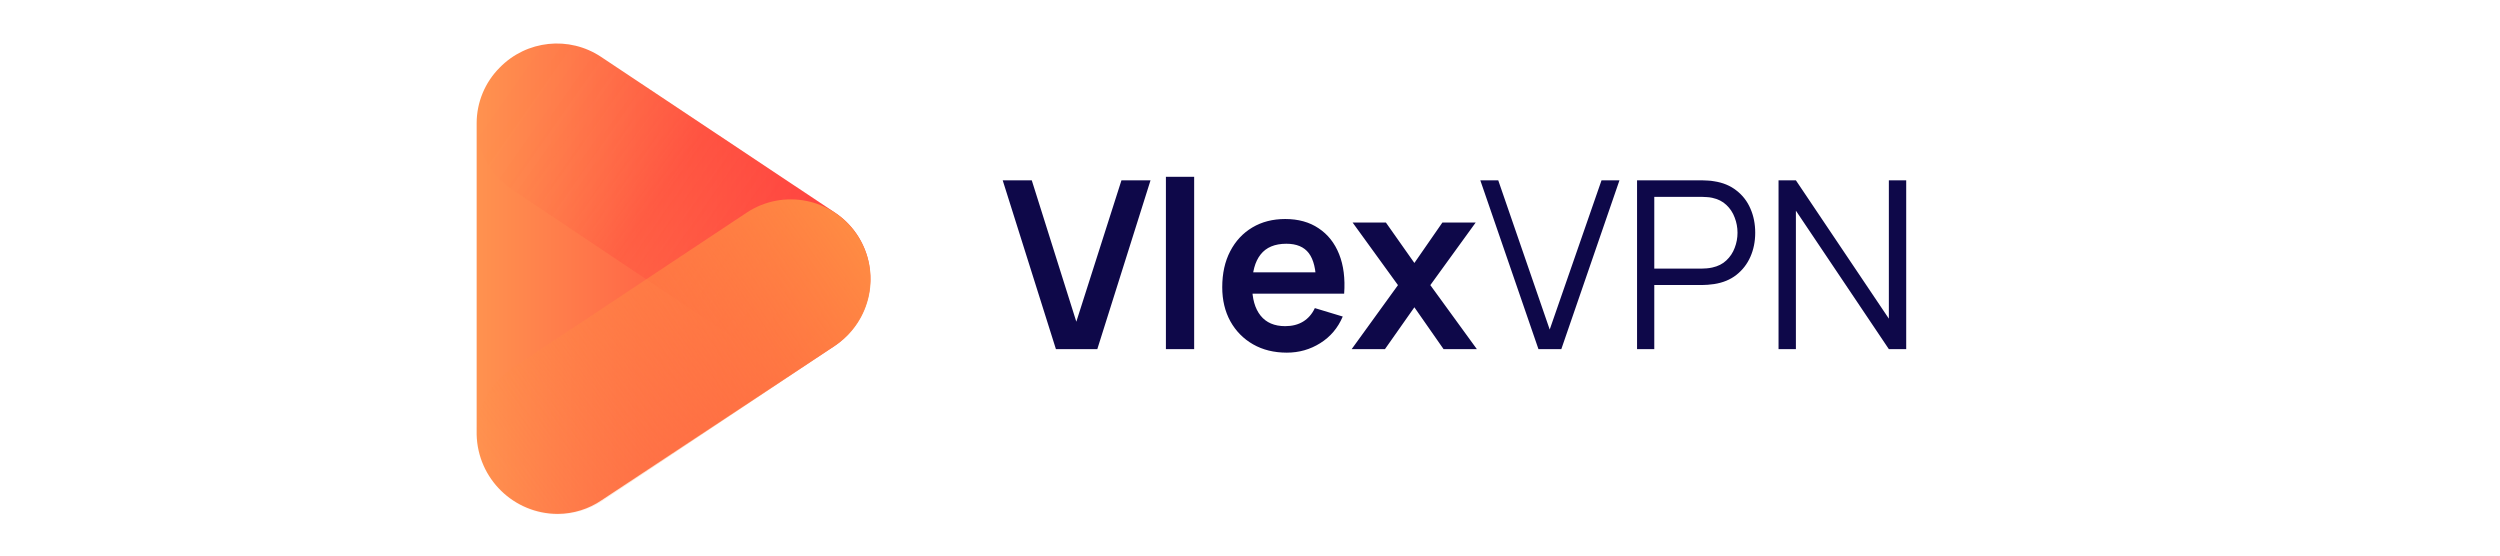 <svg width="981" height="218" viewBox="0 0 981 218" fill="none" xmlns="http://www.w3.org/2000/svg">
<path d="M414.344 137L393.46 70.76H404.868L422.348 126.236L440.058 70.76H451.466L430.582 137H414.344ZM457.501 137V69.38H468.587V137H457.501ZM504.952 138.38C499.922 138.38 495.506 137.291 491.704 135.114C487.901 132.937 484.926 129.916 482.78 126.052C480.664 122.188 479.606 117.741 479.606 112.712C479.606 107.284 480.648 102.577 482.734 98.59C484.819 94.573 487.717 91.46 491.428 89.252C495.138 87.044 499.432 85.94 504.308 85.94C509.46 85.94 513.83 87.151 517.418 89.574C521.036 91.966 523.72 95.355 525.468 99.74C527.216 104.125 527.875 109.293 527.446 115.242H516.452V111.194C516.421 105.797 515.47 101.856 513.6 99.372C511.729 96.888 508.785 95.646 504.768 95.646C500.229 95.646 496.856 97.057 494.648 99.878C492.44 102.669 491.336 106.763 491.336 112.16C491.336 117.189 492.44 121.084 494.648 123.844C496.856 126.604 500.076 127.984 504.308 127.984C507.037 127.984 509.383 127.386 511.346 126.19C513.339 124.963 514.872 123.2 515.946 120.9L526.894 124.212C524.992 128.689 522.048 132.17 518.062 134.654C514.106 137.138 509.736 138.38 504.952 138.38ZM487.84 115.242V106.87H522.018V115.242H487.84ZM530.393 137L548.563 111.884L530.761 87.32H543.825L555.003 103.19L565.997 87.32H579.061L561.259 111.884L579.521 137H566.457L555.003 120.578L543.457 137H530.393ZM603.69 137L580.874 70.76H587.912L608.106 129.318L628.438 70.76H635.476L612.66 137H603.69ZM642.378 137V70.76H667.954C668.598 70.76 669.318 70.791 670.116 70.852C670.944 70.883 671.772 70.975 672.6 71.128C676.065 71.649 678.994 72.861 681.386 74.762C683.808 76.633 685.633 78.994 686.859 81.846C688.117 84.698 688.746 87.857 688.746 91.322C688.746 94.757 688.117 97.9 686.859 100.752C685.602 103.604 683.762 105.981 681.34 107.882C678.948 109.753 676.034 110.949 672.6 111.47C671.772 111.593 670.944 111.685 670.116 111.746C669.318 111.807 668.598 111.838 667.954 111.838H649.14V137H642.378ZM649.14 105.398H667.77C668.322 105.398 668.966 105.367 669.702 105.306C670.438 105.245 671.158 105.137 671.864 104.984C674.133 104.493 675.988 103.558 677.43 102.178C678.902 100.798 679.99 99.157 680.696 97.256C681.432 95.355 681.8 93.377 681.8 91.322C681.8 89.267 681.432 87.289 680.696 85.388C679.99 83.456 678.902 81.8 677.43 80.42C675.988 79.04 674.133 78.105 671.864 77.614C671.158 77.461 670.438 77.369 669.702 77.338C668.966 77.277 668.322 77.246 667.77 77.246H649.14V105.398ZM697.901 137V70.76H704.709L741.187 125.04V70.76H747.995V137H741.187L704.709 82.674V137H697.901Z" fill="#0E0849"/>
<path d="M341.329 105.943C340.333 96.802 335.344 88.577 327.701 83.469L235.892 22.342C223.332 13.959 206.572 15.736 196.045 26.566C190.283 32.344 187.047 40.162 187.039 48.323V170.496C187.43 187.822 201.591 201.665 218.917 201.657C225.07 201.609 231.063 199.728 236.131 196.238L327.622 135.669C337.321 129.039 342.588 117.618 341.329 105.943Z" fill="url(#paint0_linear_162_25)"/>
<path opacity="0.25" d="M310.248 141.169C304.064 141.169 298.023 139.336 292.874 135.909L200.986 74.385C186.593 64.789 182.704 45.343 192.299 30.951C201.894 16.558 221.34 12.668 235.733 22.264L327.622 83.549C342.15 92.938 346.31 112.327 336.914 126.856C331.072 135.893 320.999 141.297 310.248 141.169Z" fill="url(#paint1_linear_162_25)"/>
<path d="M218.36 201.897C201.066 201.921 187.024 187.918 187 170.616C186.984 160.081 192.276 150.238 201.066 144.437L292.955 83.47C307.372 73.898 326.818 77.819 336.389 92.236C345.96 106.653 342.039 126.099 327.622 135.67L235.734 196.956C230.538 200.247 224.505 201.961 218.36 201.897Z" fill="url(#paint2_linear_162_25)"/>
<defs>
<linearGradient id="paint0_linear_162_25" x1="187.039" y1="109.362" x2="341.513" y2="109.362" gradientUnits="userSpaceOnUse">
<stop stop-color="#FF924F"/>
<stop offset="0.43" stop-color="#FF6847"/>
<stop offset="0.79" stop-color="#FF4B42"/>
<stop offset="1" stop-color="#FF4040"/>
</linearGradient>
<linearGradient id="paint1_linear_162_25" x1="335.193" y1="128.649" x2="193.415" y2="29.269" gradientUnits="userSpaceOnUse">
<stop stop-color="#FF3737" stop-opacity="0"/>
<stop offset="0.06" stop-color="#FF3737" stop-opacity="0.02"/>
<stop offset="0.13" stop-color="#FF3737" stop-opacity="0.07"/>
<stop offset="0.2" stop-color="#FF3737" stop-opacity="0.15"/>
<stop offset="0.27" stop-color="#FF3737" stop-opacity="0.27"/>
<stop offset="0.34" stop-color="#FF3737" stop-opacity="0.42"/>
<stop offset="0.41" stop-color="#FF3737" stop-opacity="0.61"/>
<stop offset="0.48" stop-color="#FF3737" stop-opacity="0.83"/>
<stop offset="0.53" stop-color="#FF3737"/>
<stop offset="0.56" stop-color="#FF3737" stop-opacity="0.87"/>
<stop offset="0.6" stop-color="#FF3737" stop-opacity="0.67"/>
<stop offset="0.65" stop-color="#FF3737" stop-opacity="0.49"/>
<stop offset="0.7" stop-color="#FF3737" stop-opacity="0.34"/>
<stop offset="0.76" stop-color="#FF3737" stop-opacity="0.22"/>
<stop offset="0.81" stop-color="#FF3737" stop-opacity="0.12"/>
<stop offset="0.87" stop-color="#FF3737" stop-opacity="0.05"/>
<stop offset="0.93" stop-color="#FF3737" stop-opacity="0.01"/>
<stop offset="1" stop-color="#FF3737" stop-opacity="0"/>
</linearGradient>
<linearGradient id="paint2_linear_162_25" x1="335.146" y1="90.443" x2="193.471" y2="189.704" gradientUnits="userSpaceOnUse">
<stop stop-color="#FF8B43"/>
<stop offset="0.36" stop-color="#FF8B43" stop-opacity="0.62"/>
<stop offset="0.8" stop-color="#FF8B43" stop-opacity="0.18"/>
<stop offset="1" stop-color="#FF8B43" stop-opacity="0"/>
</linearGradient>
</defs>
</svg>
